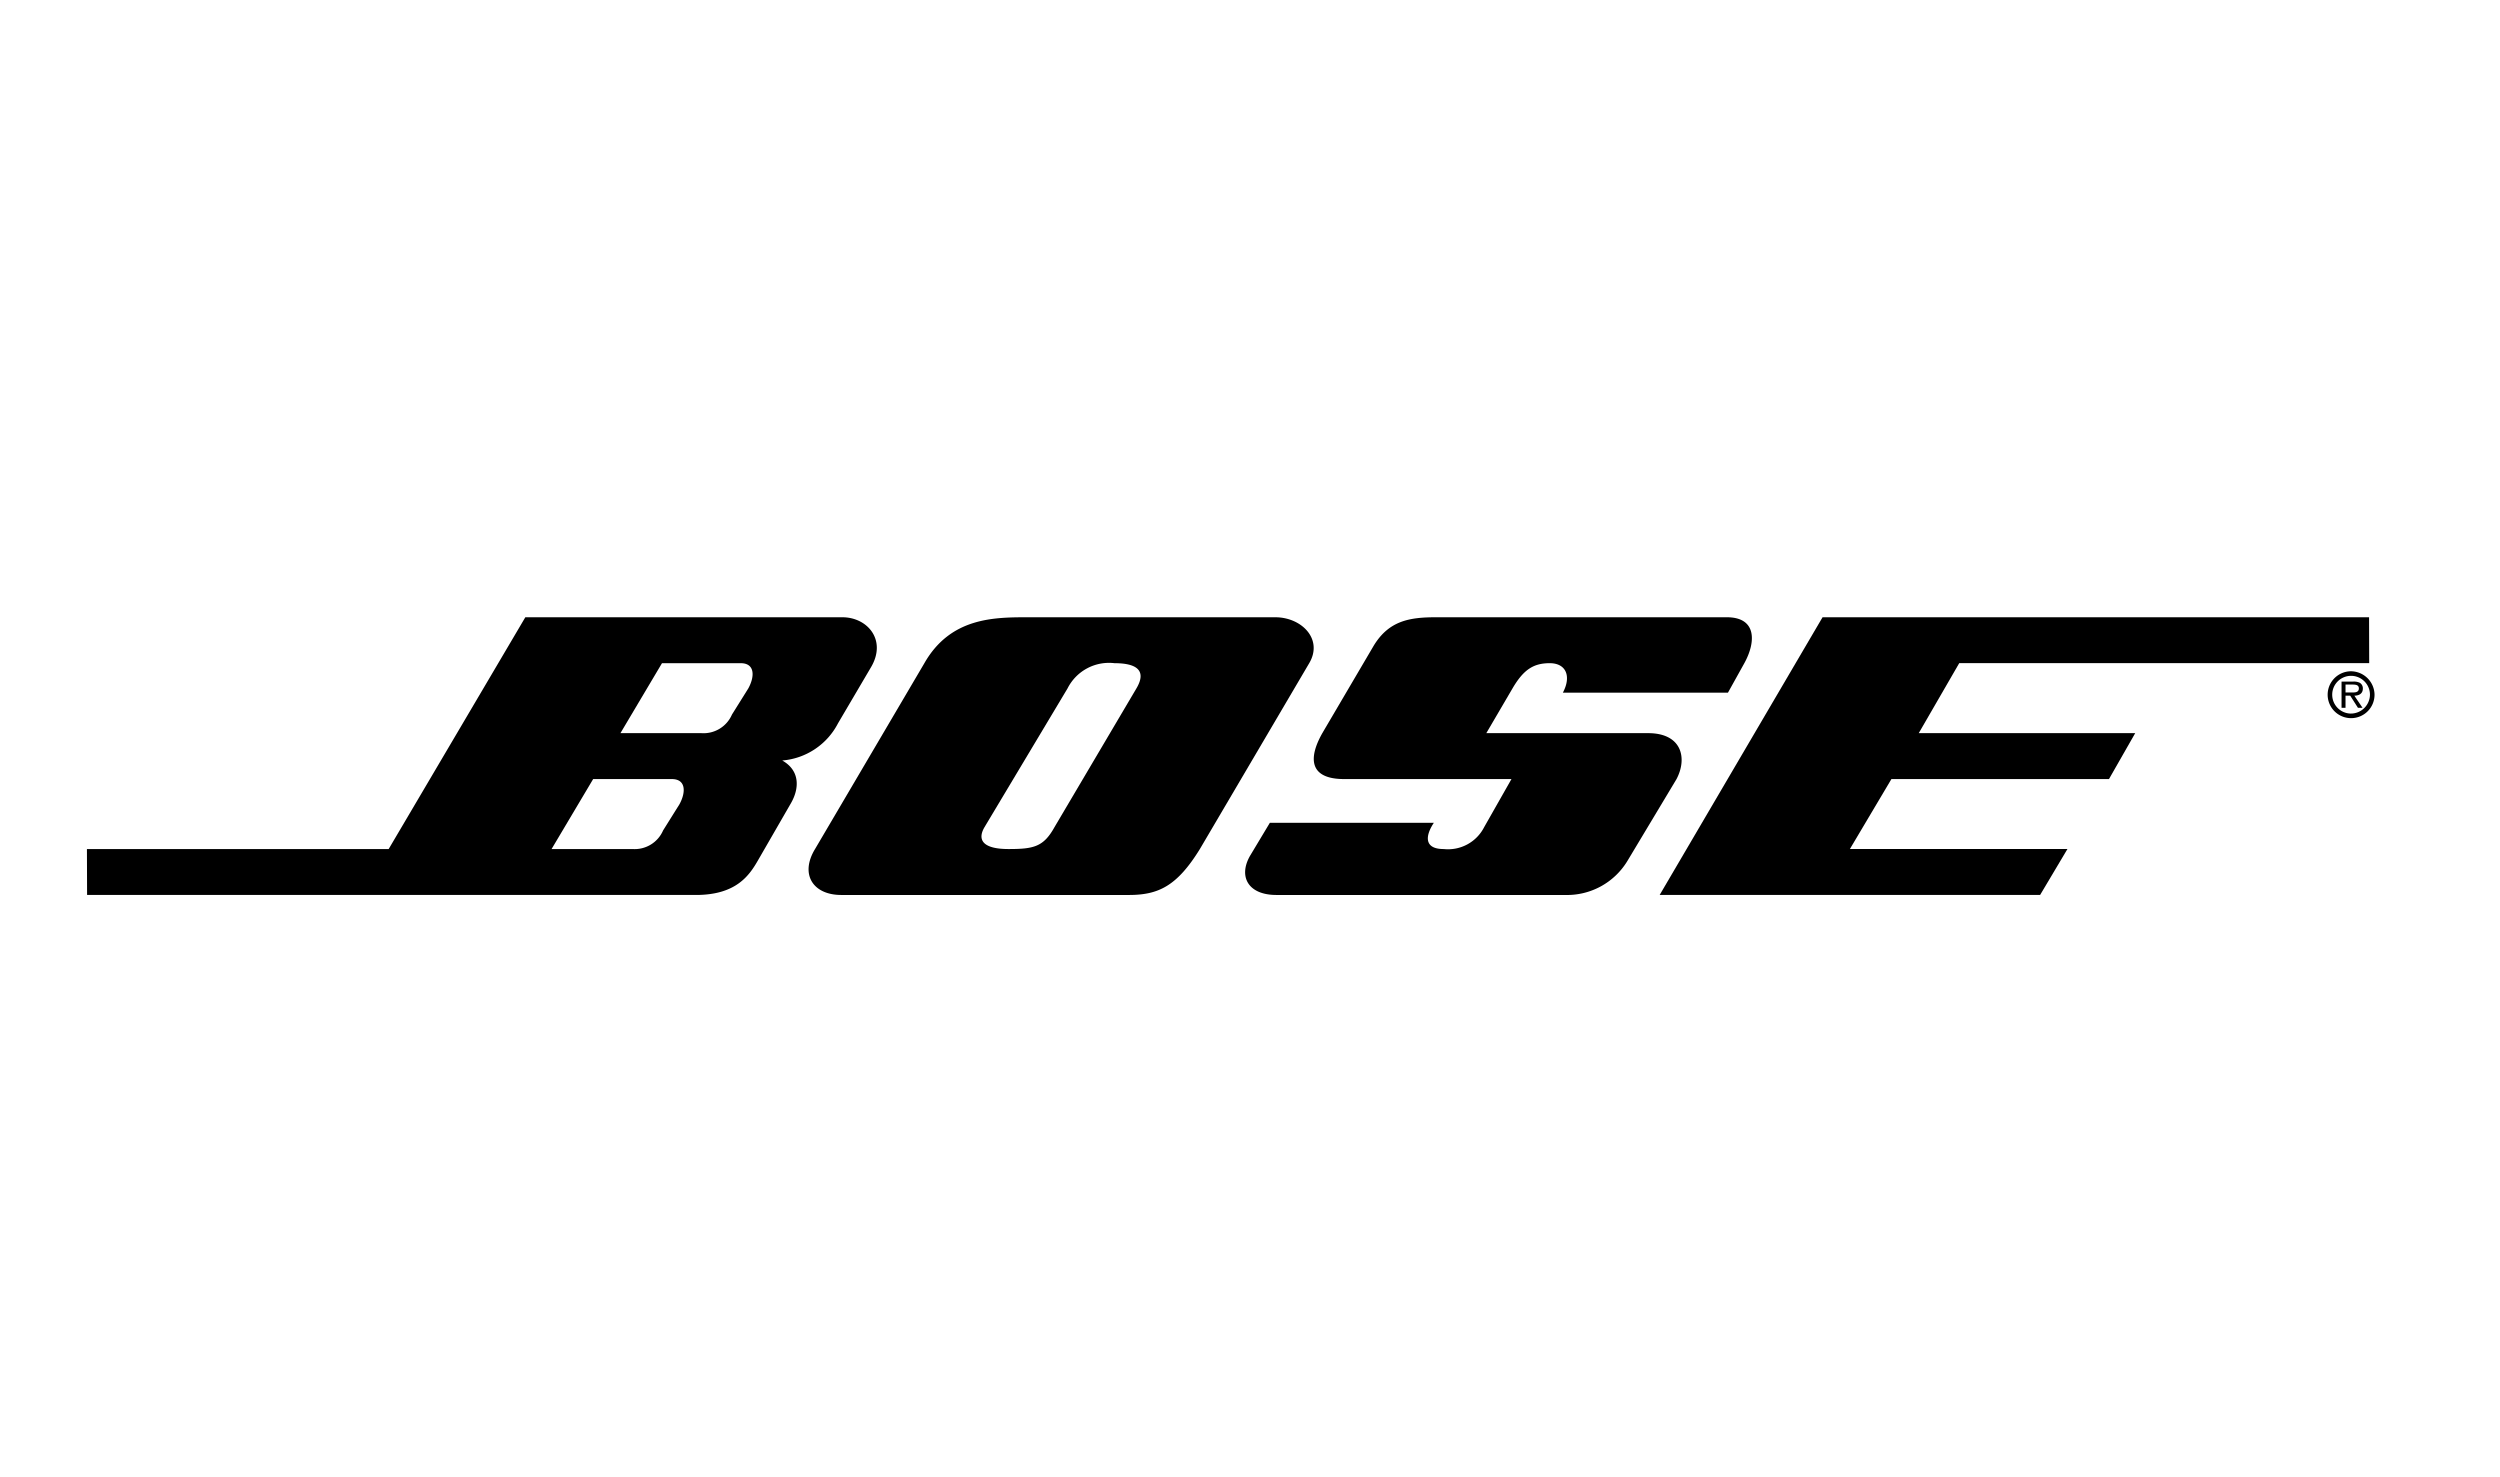 <svg id="Layer_1" data-name="Layer 1" xmlns="http://www.w3.org/2000/svg" viewBox="0 0 215 127"><defs><style>.cls-1{fill:transparent;}</style></defs><title>kubernetes.io-logos</title><rect class="cls-1" x="-3.552" y="-3.161" width="223.255" height="134.511"/><path id="path5" d="M141.738,63.051H127.823l2.256-3.855c.939-1.597,1.786-2.162,3.197-2.162,1.41,0,1.881,1.128,1.129,2.538h14.197l1.411-2.538c1.034-1.881,1.034-3.95-1.505-3.95h-25.01c-2.256,0-4.043.282-5.359,2.445l-4.419,7.521c-1.222,2.163-1.128,3.95,1.881,3.95h14.385L127.636,71.137a3.487,3.487,0,0,1-3.479,1.881c-1.693,0-1.598-1.128-.847-2.256H109.207l-1.693,2.821c-1.034,1.787-.187,3.385,2.256,3.385h24.821a6.073,6.073,0,0,0,5.359-2.915l4.231-7.052C145.123,65.214,144.653,63.051,141.738,63.051Z"/><path id="path7" d="M202.143,57.73a2.016,2.016,0,1,0,2.067,2.004A2.045,2.045,0,0,0,202.143,57.73Zm0,3.637a1.623,1.623,0,1,1,1.673-1.634A1.644,1.644,0,0,1,202.143,61.367Z"/><path id="path9" d="M109.678,53.085H88.428c-2.915,0-6.676,0-8.932,3.95l-9.403,15.983c-1.316,2.163-.187,3.95,2.256,3.95H97.078c2.539,0,4.137-.753,6.111-3.95l9.403-15.983C113.814,54.966,111.933,53.085,109.678,53.085ZM97.736,59.196l-7.051,11.941c-.94,1.693-1.787,1.881-3.95,1.881s-2.727-.752-2.068-1.881l7.145-11.94a3.99,3.99,0,0,1,4.043-2.162C97.644,57.034,98.677,57.599,97.736,59.196Z"/><path id="path11" d="M72.445,53.085H45.178L33.426,73.017h-25.95l.013,3.95H59.846c3.479,0,4.607-1.693,5.359-3.009l2.82-4.889c.753-1.316.753-2.821-.752-3.666a5.945,5.945,0,0,0,4.795-3.197l2.821-4.795C76.3,55.06,74.607,53.085,72.445,53.085ZM58.436,69.163,57.025,71.419a2.662,2.662,0,0,1-2.632,1.598H47.435l3.576-6.017H57.777C58.999,67.001,58.999,68.128,58.436,69.163Zm5.923-9.967L62.948,61.453a2.662,2.662,0,0,1-2.632,1.598H53.358l3.573-6.017h6.769C64.923,57.034,64.923,58.162,64.359,59.196Z"/><path id="path13" d="M203.205,59.209a.553.553,0,0,0-.256-.485,1.137,1.137,0,0,0-.565-.108h-1.011v2.255h.342V59.83h.405l.662,1.039h.394l-.702-1.039C202.885,59.82,203.205,59.654,203.205,59.209Zm-1.113.342h-.377V58.872h.599c.292,0,.548.039.548.331C202.862,59.609,202.416,59.551,202.091,59.551Z"/><path id="polygon1317" d="M168.493,57.032h35.258l-.011-3.95H156.741L142.732,76.964h32.719l2.35-3.95H159.091l3.573-6.017h18.71l2.256-3.95H165.015Z"/></svg>